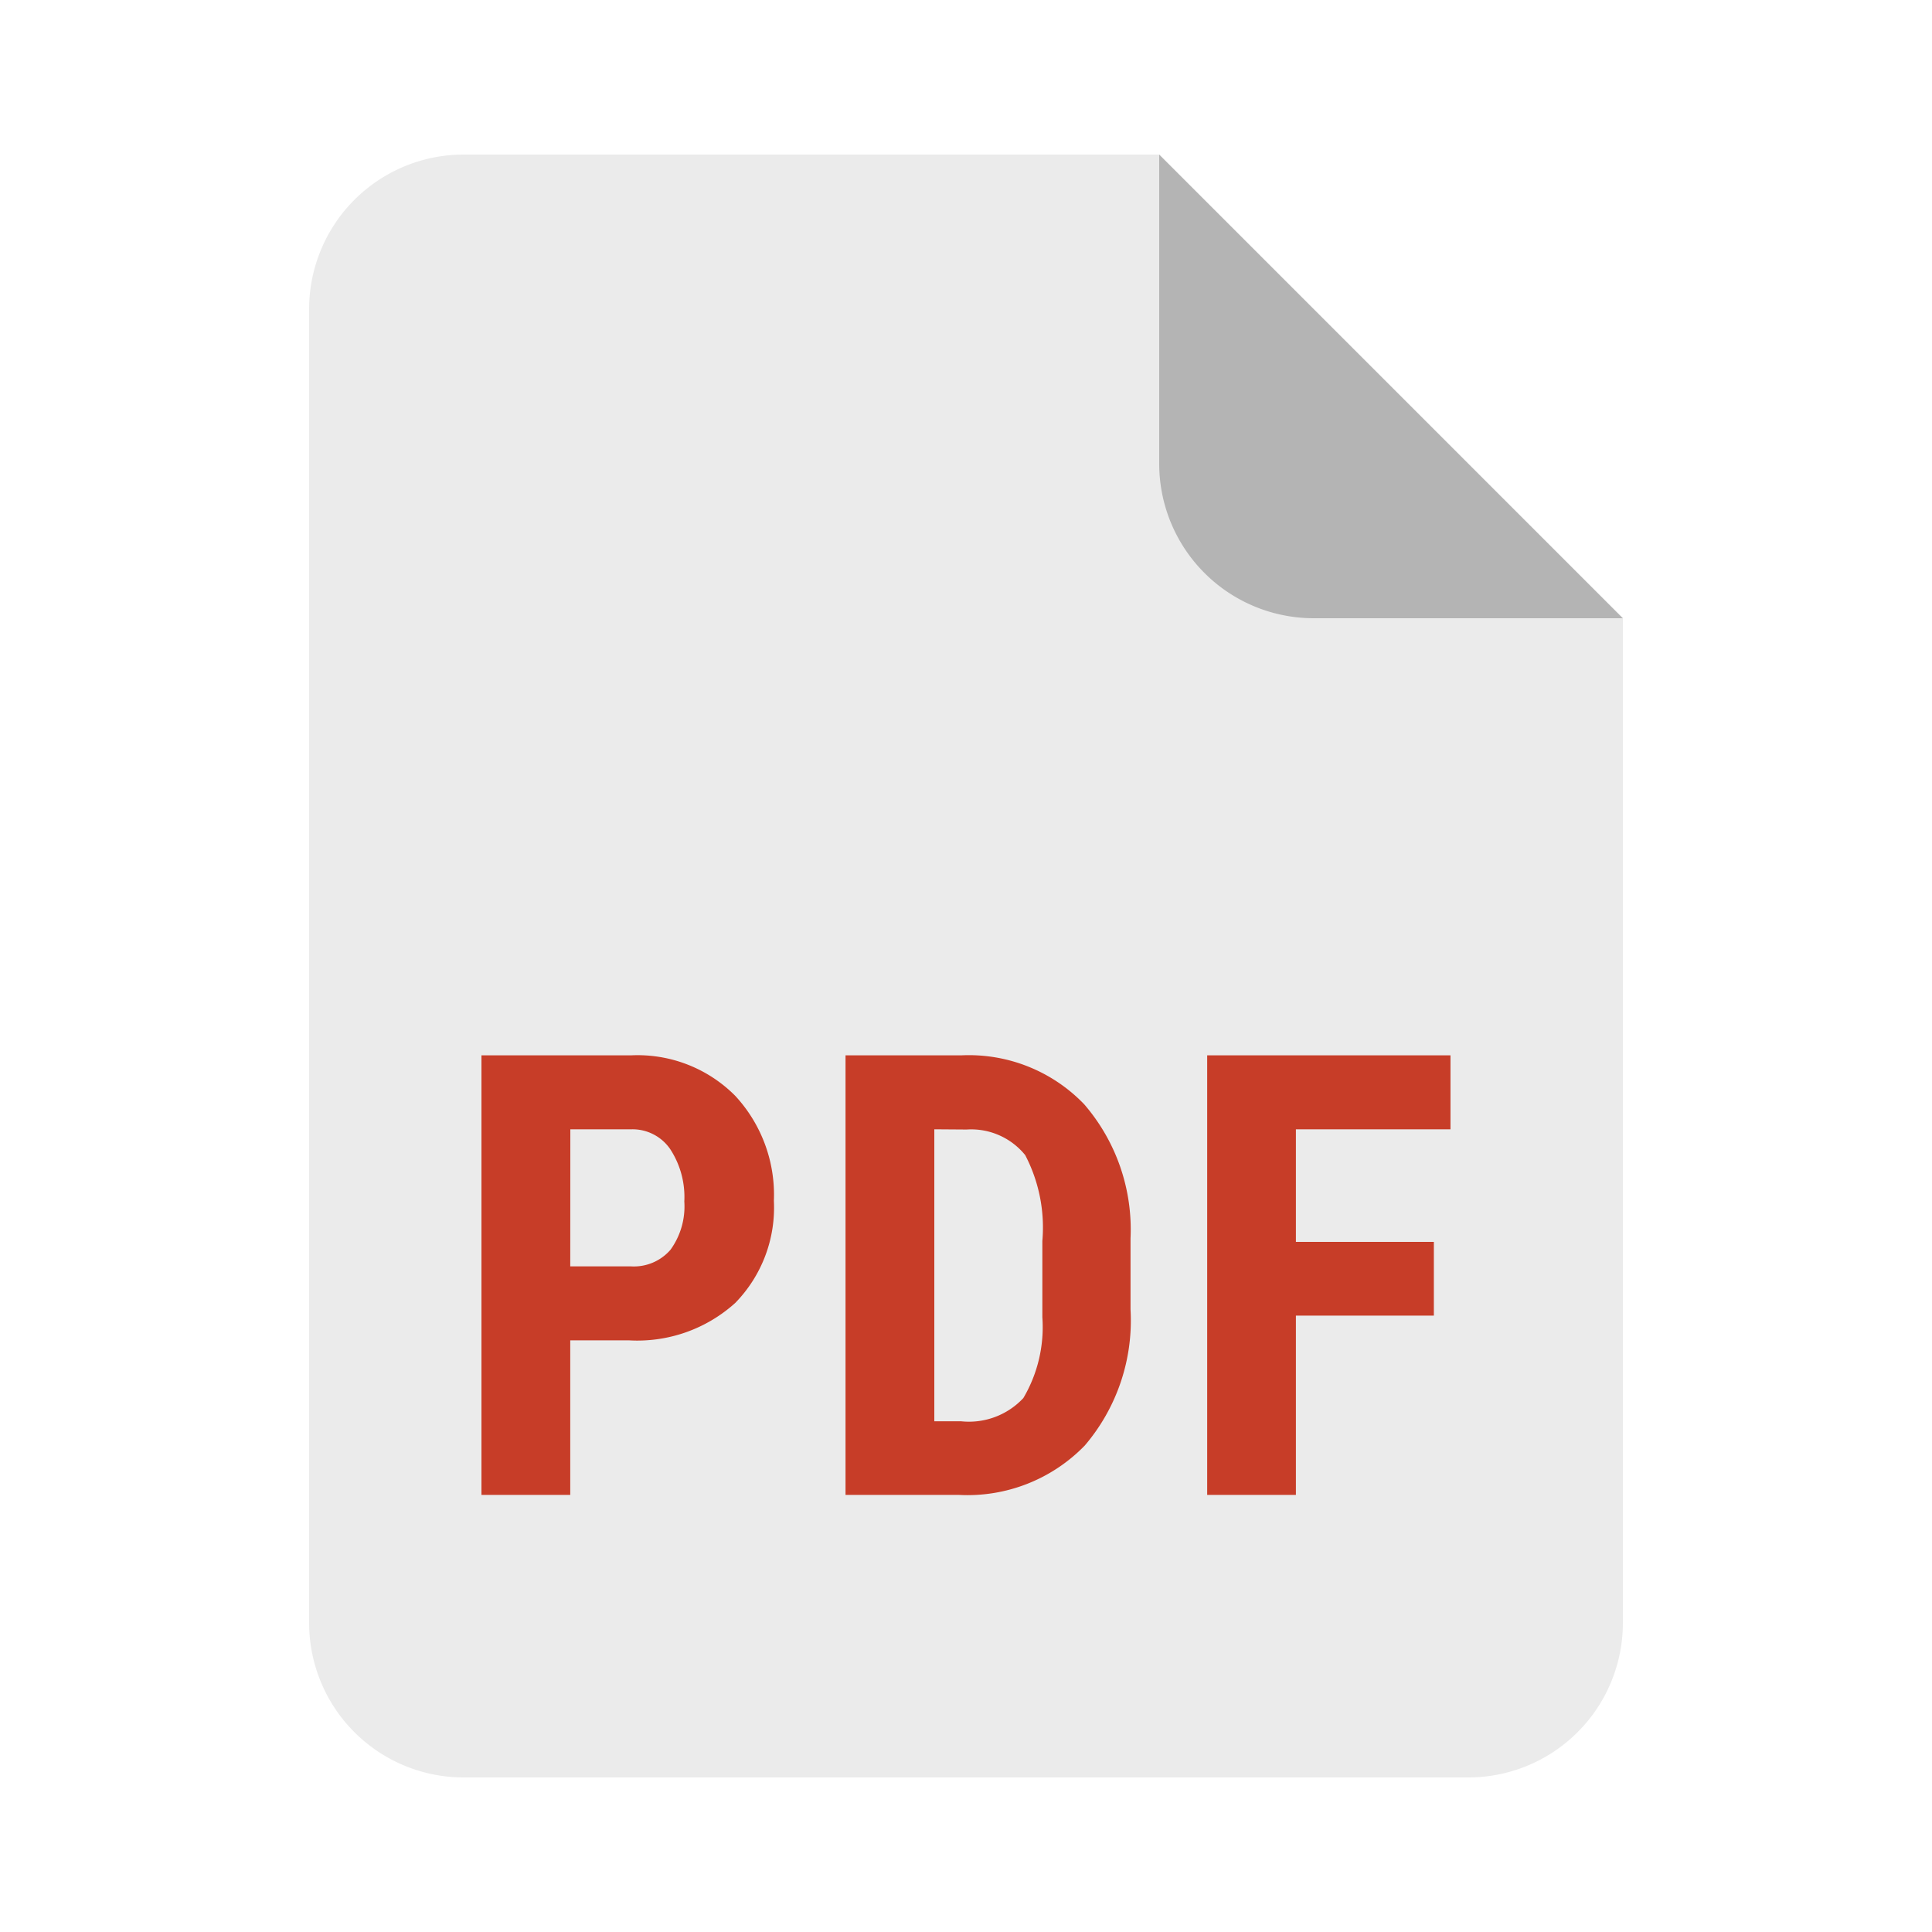 <svg xmlns="http://www.w3.org/2000/svg" width="25" height="25" viewBox="0 0 25 25"><g transform="translate(12.5 12.5)"><g transform="translate(-8.5 -10.5)"><path d="M15,21H2a2,2,0,0,1-2-2V2A2,2,0,0,1,2,0h9l6,6V19A2,2,0,0,1,15,21Z" fill="rgba(51,51,51,0.1)"/><path d="M3.379,15.344v2H2.23V11.656H4.168a1.78,1.78,0,0,1,1.346.524,1.885,1.885,0,0,1,.5,1.359,1.765,1.765,0,0,1-.5,1.321,1.89,1.89,0,0,1-1.375.484Zm0-.957h.789a.626.626,0,0,0,.508-.215.956.956,0,0,0,.179-.625,1.131,1.131,0,0,0-.183-.678.591.591,0,0,0-.492-.256h-.8Z" fill="#c73d28"/><path d="M6.941,17.344V11.656h1.5a2.069,2.069,0,0,1,1.588.633,2.479,2.479,0,0,1,.6,1.735v.921a2.492,2.492,0,0,1-.592,1.76,2.114,2.114,0,0,1-1.631.639ZM8.09,12.613v3.778h.344a.962.962,0,0,0,.808-.3,1.805,1.805,0,0,0,.246-1.045v-.988a2.023,2.023,0,0,0-.222-1.111.9.9,0,0,0-.758-.331Z" fill="#c73d28"/><path d="M14.554,15.024H12.769v2.32H11.621V11.656h3.148v.957h-2V14.07h1.785Z" fill="#c73d28"/><path d="M13,6h4L11,0V4A2,2,0,0,0,13,6Z" fill="rgba(51,51,51,0.3)"/></g></g><rect width="25" height="25" fill="none"/></svg>